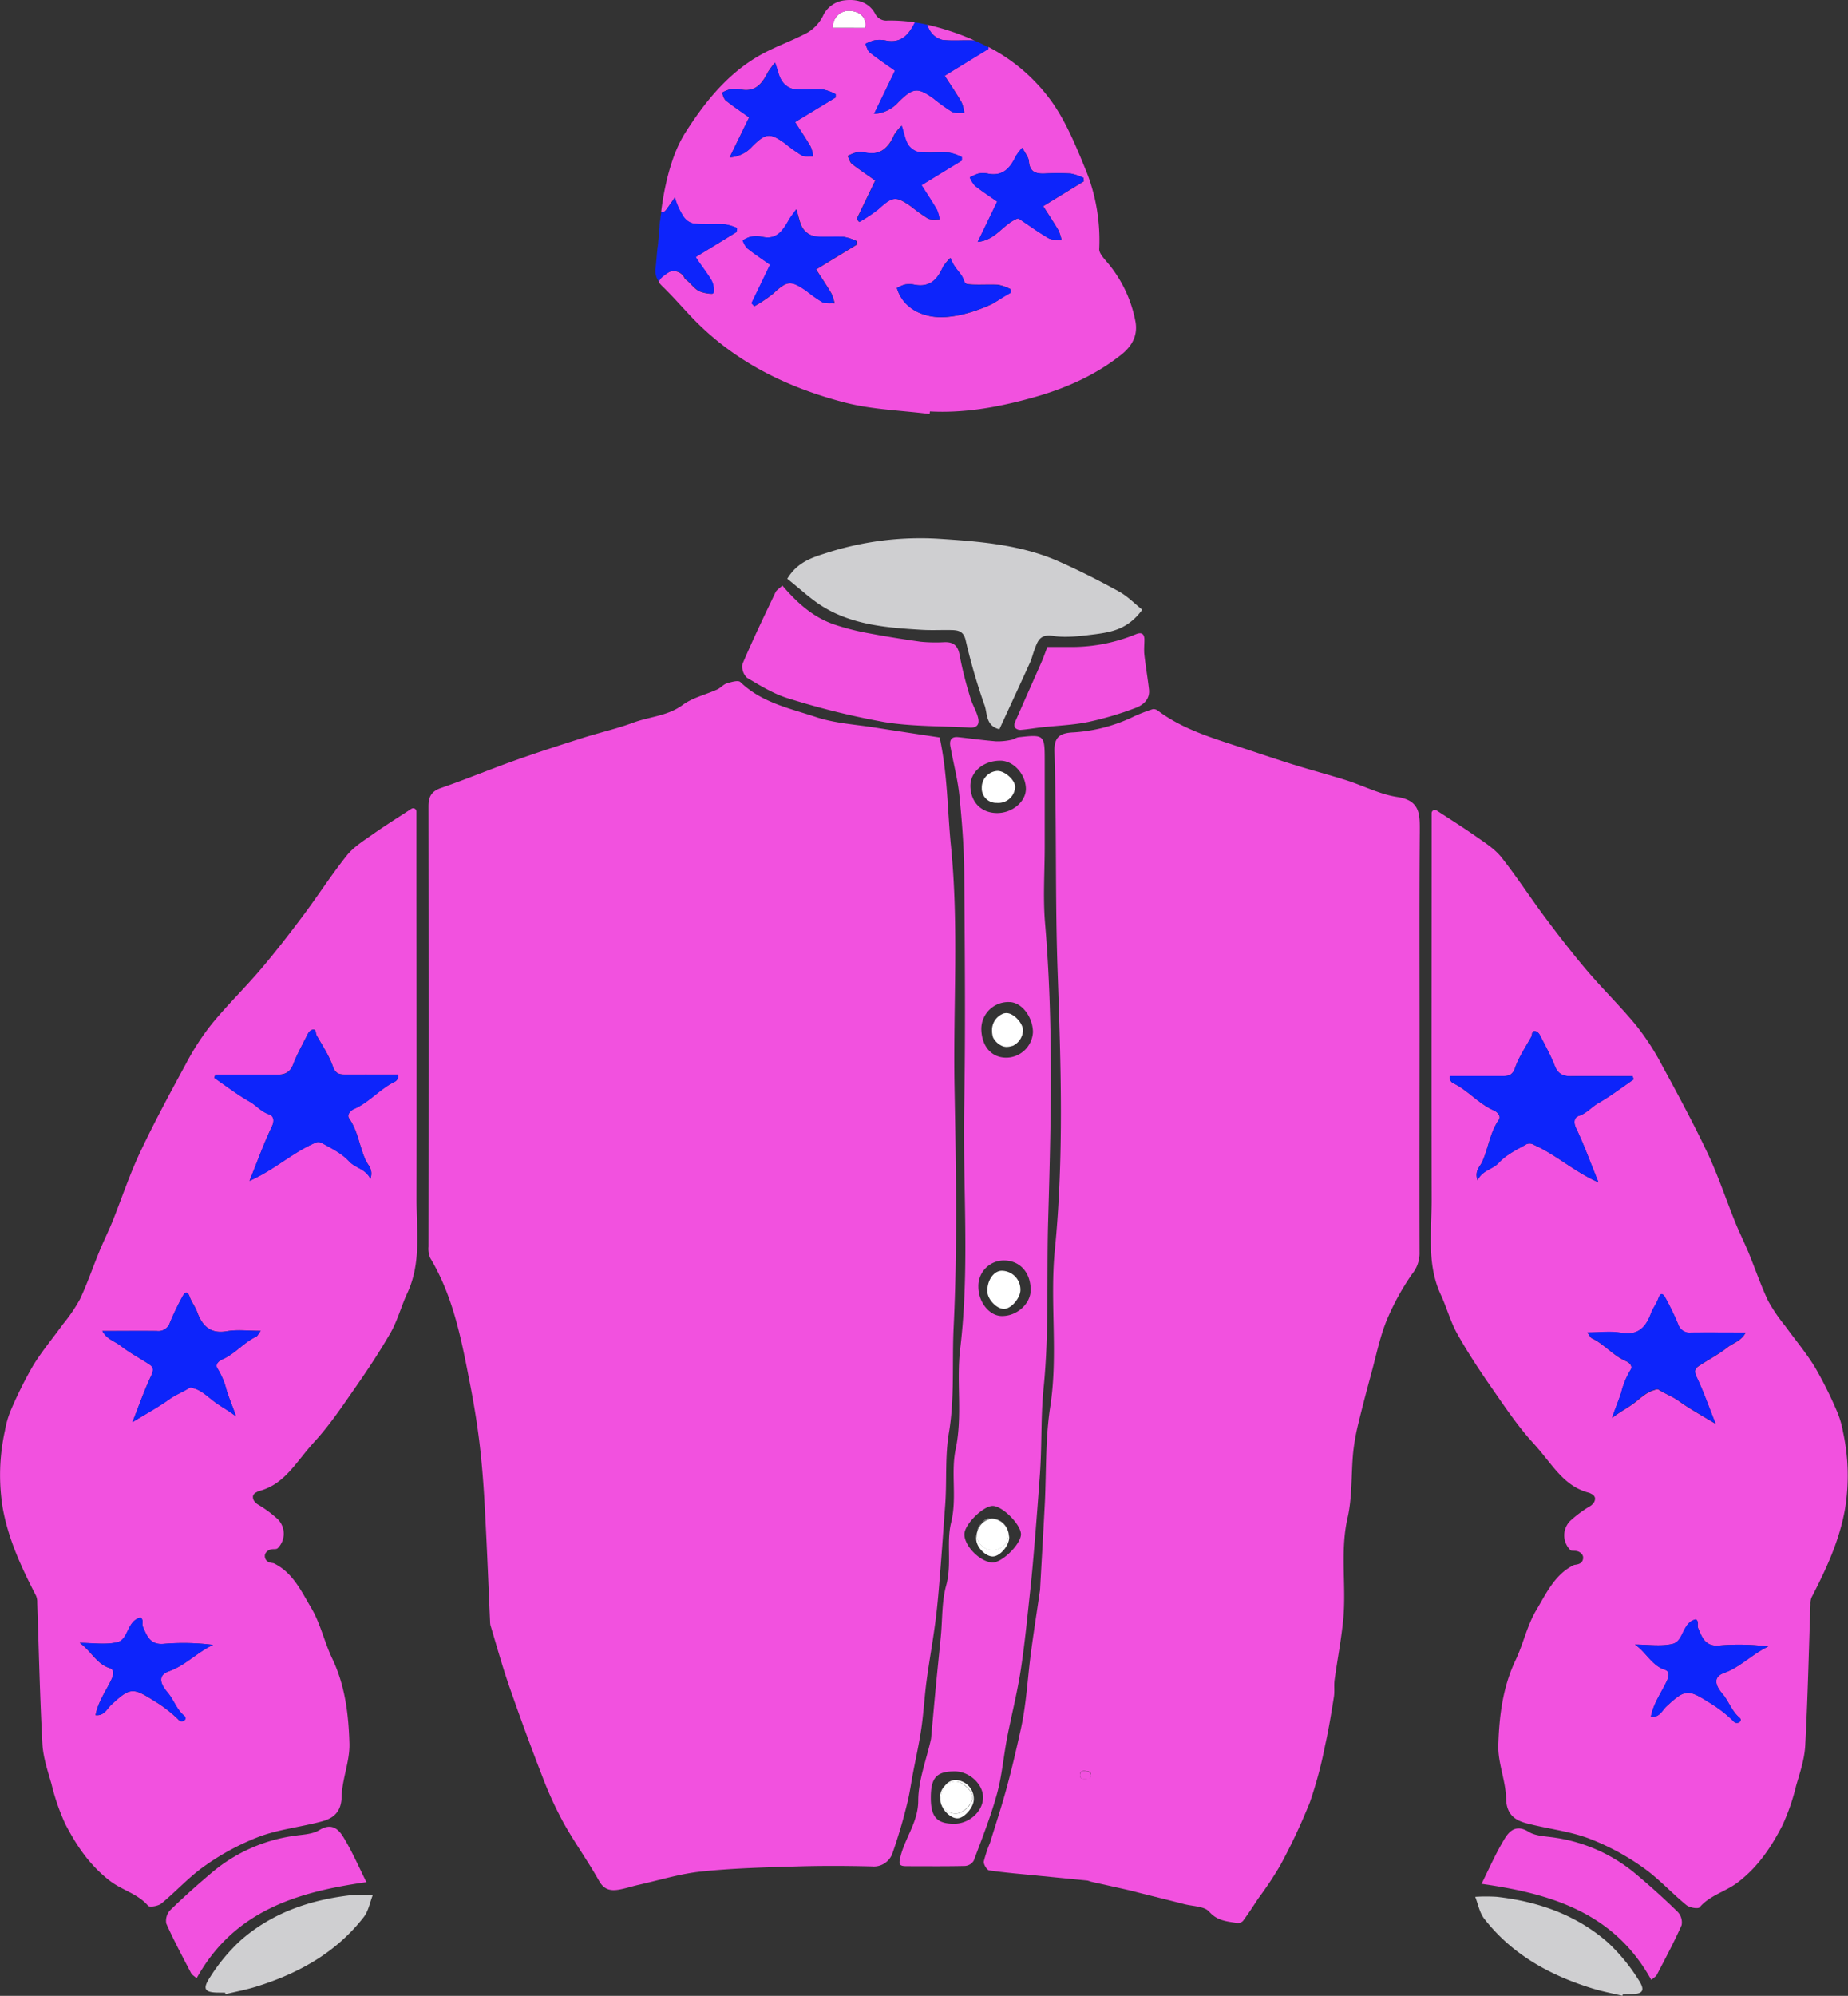 <svg id="Calque_1" data-name="Calque 1" xmlns="http://www.w3.org/2000/svg" viewBox="0 0 474.58 512.32"><rect x="0" y="0" width="474.58" height="512.32" fill="#333333" stroke="none"/><defs><style>.cls-1{fill:none;}.cls-2{fill:#f251df;}.cls-3{fill:#cfcfd1;}.cls-4{fill:#fff;}.cls-5{fill:#0d24fb;}</style></defs><path class="cls-1" d="M257.61,552.77c-4.69,0-6.15,1.61-6.15,6.77,0,5,1.53,6.66,6,6.67,3.88,0,7.36-3.08,7.46-6.63S261.41,552.77,257.61,552.77Zm.71,12c-1.77.12-4-2.08-4.35-4.09a4.52,4.52,0,0,1-.15-.93,4,4,0,0,1,1.3-3.36,3.31,3.31,0,0,1,2.51-1.4,4.82,4.82,0,0,1,4.78,4.83C262.47,561.87,260.17,564.66,258.32,564.78Z" transform="translate(-12.38 -98.07)"/><path class="cls-1" d="M274.57,492c.15-2.39-4.55-7.24-7.15-7.39-2.4-.14-7.24,4.57-7.37,7.16-.14,3,3.89,7.14,7.12,7.36C269.55,499.31,274.4,494.63,274.57,492Zm-7.11,5.56c-1.86.13-4.29-2.31-4.38-4.38-.14-2.85,1.6-5.39,3.69-5.4.12,0,.23,0,.34,0l.13,0a4.54,4.54,0,0,1,3.85,2.81,2.34,2.34,0,0,1,.09.24,1.6,1.6,0,0,1,.1.31,5.18,5.18,0,0,1,.27,1.45C271.61,494.68,269.31,497.46,267.46,497.58Z" transform="translate(-12.38 -98.07)"/><path class="cls-1" d="M270.4,421.63a6.55,6.55,0,0,0-6.76,6.71c0,4,2.83,7.51,6.05,7.54,3.86,0,7.37-3.15,7.38-6.67C277.08,424.8,274.37,421.72,270.4,421.63Zm-.07,12.42c-1.85.12-4.28-2.31-4.38-4.39-.13-2.85,1.6-5.38,3.69-5.39a4.82,4.82,0,0,1,4.79,4.83C274.49,431.14,272.19,433.93,270.33,434.05Z" transform="translate(-12.38 -98.07)"/><path class="cls-1" d="M268.48,306.77c3.93,0,7.42-2.95,7.37-6.22-.06-3.74-3.18-7.19-6.54-7.22-4.49,0-7.94,3-7.71,6.85C261.84,304.21,264.51,306.77,268.48,306.77Zm.09-10.77c2,0,4.6,2.48,4.5,4.2a4.32,4.32,0,0,1-4.74,4,3.69,3.69,0,0,1-3.82-3.79A4.25,4.25,0,0,1,268.57,296Z" transform="translate(-12.38 -98.07)"/><path class="cls-2" d="M246.82,553.32c.74-3.87,1.6-7.71,2.17-11.6.59-4,.8-8.13,1.34-12.17.69-5.19,1.65-10.34,2.31-15.53.55-4.25.88-8.52,1.22-12.79.46-5.57.83-11.16,1.25-16.74.48-6.28-.1-12.53,1-18.91,1.45-8.77.74-17.84,1.17-26.77,1-20.55.6-41.19.23-61.79s1.15-41.2-.92-61.83c-.92-9.11-.83-18.33-2.9-27.82-5.62-.85-11.09-1.66-16.54-2.53-5.07-.81-10.33-1.09-15.15-2.69-6.76-2.24-14-3.7-19.49-9-.56-.54-2.36,0-3.49.34-.91.29-1.6,1.18-2.49,1.58-3,1.34-6.34,2.1-8.9,4-3.87,2.82-8.48,2.95-12.67,4.51s-8.68,2.56-13,3.93c-5.88,1.87-11.77,3.77-17.58,5.84-6.3,2.25-12.47,4.82-18.78,7-2.45.86-3.19,2.25-3.18,4.72q.08,56.47,0,113a6,6,0,0,0,.45,2.93c6.18,10.3,8.18,21.91,10.43,33.42,1,5.23,1.84,10.52,2.42,15.82.63,5.66,1,11.36,1.28,17.05.48,9,.83,18.06,1.24,27.09a4,4,0,0,0,.1.91c1.56,5.16,3,10.38,4.76,15.47q4.11,11.85,8.65,23.56a94.48,94.48,0,0,0,5.45,11.83c2.8,5,6.19,9.68,9,14.69,1.26,2.28,2.89,2.64,5,2.31,1.74-.28,3.43-.87,5.16-1.25,5.37-1.2,10.7-2.86,16.14-3.42,8.17-.86,16.42-1.06,24.64-1.31,6.39-.19,12.79-.16,19.18,0a5.07,5.07,0,0,0,5.23-3.32,134.54,134.54,0,0,0,3.84-13C246,558.4,246.34,555.84,246.82,553.32Z" transform="translate(-12.38 -98.07)"/><path class="cls-2" d="M371.22,302.65c-4.58-.69-8.91-3-13.4-4.39s-8.88-2.56-13.29-3.93c-4.69-1.46-9.33-3.05-14-4.58-7.22-2.38-14.52-4.58-20.74-9.22a1.84,1.84,0,0,0-1.36-.43,44,44,0,0,0-4.67,1.79,41.41,41.41,0,0,1-15.64,4.17c-3.74.14-5.07,1.35-4.95,5,.59,18.77.15,37.54.81,56.33.84,23.79,1.65,47.69-.71,71.54-1.32,13.32.9,26.78-1.18,40.2-1.25,8.08-1,16.41-1.38,24.63-.39,7.41-.82,14.81-1.23,22.22,0,.3-.07.6-.11.9-.77,5.28-1.6,10.55-2.29,15.84-.52,4-.82,7.92-1.32,11.86-.32,2.55-.72,5.1-1.28,7.6-1.09,4.89-2.21,9.77-3.52,14.6s-2.87,9.59-4.35,14.36a33.06,33.06,0,0,0-1.58,4.75c-.11.72.79,2.22,1.38,2.3,4.14.61,8.31.93,12.47,1.35l12.77,1.26a6.64,6.64,0,0,1,.86.28c3.16.71,6.32,1.4,9.48,2.12,1.14.26,2.27.57,3.41.86,3.72.93,7.45,1.85,11.16,2.8,2.18.56,5.11.51,6.35,1.92,2.05,2.33,4.45,2.47,7,2.89a2,2,0,0,0,1.64-.46c1.41-1.9,2.7-3.9,4-5.87A92.63,92.63,0,0,0,341.1,577a153.06,153.06,0,0,0,7.67-16.3,108.59,108.59,0,0,0,3.89-14.52c.93-4.12,1.6-8.31,2.27-12.49.23-1.38,0-2.85.16-4.24.72-5.29,1.76-10.54,2.26-15.84.8-8.6-.87-17.25,1.1-25.91,1.23-5.39.9-11.13,1.43-16.7a56.13,56.13,0,0,1,1.35-7.59c1.08-4.48,2.27-8.94,3.47-13.39s2.09-8.84,3.78-13A65,65,0,0,1,375,425.12a8.41,8.41,0,0,0,1.93-5.12c-.06-18.67,0-37.34,0-56,0-17.45-.08-34.91.06-52.36C377,307.2,377.2,303.55,371.22,302.65Zm-80.12,252c-.68,0-1.41.08-1.36-1,0-.73.39-1.06,1.26-1,.56.13,1.53,0,1.57,1S291.74,554.62,291.1,554.66Z" transform="translate(-12.38 -98.07)"/><path class="cls-2" d="M291,552.7c-.87-.06-1.23.27-1.26,1-.05,1,.68,1,1.36,1s1.51.06,1.47-.92S291.56,552.83,291,552.7Z" transform="translate(-12.38 -98.07)"/><path class="cls-2" d="M271,544.21c1.12-5.8,2.6-11.53,3.5-17.36,1.08-7,1.74-14,2.5-21,.48-4.46.85-8.93,1.22-13.39.44-5.38.84-10.76,1.23-16.14.52-7.29.19-14.58.93-21.94,1.44-14.21.76-28.59,1.17-42.9.74-25.44,1.37-50.95-.79-76.41-.56-6.55-.09-13.18-.09-19.78V293.38c0-6.72-.09-6.81-6.7-6.07-.66.08-1.27.58-1.93.68a16.18,16.18,0,0,1-3.84.37c-3.25-.26-6.49-.72-9.74-1.07-1.88-.2-2.32.92-2,2.46.75,4.17,1.86,8.29,2.29,12.48.66,6.57,1.19,13.19,1.25,19.78.15,20,.35,40,0,60-.39,20.8,1.46,41.63-1.05,62.42-1,8.46.66,17-1.14,25.59-1.3,6.12.39,12.53-1.18,18.89-1.27,5.15.24,10.71-1.26,16.12-1.15,4.16-.95,8.69-1.37,13-.39,4.06-.82,8.12-1.21,12.18-.43,4.46-.83,8.92-1.24,13.39a8.85,8.85,0,0,1-.09.9c-1.17,5.28-3.26,10.55-3.27,15.83s-3.25,9.33-4.5,14.08c-.6,2.31-.43,2.7,1.64,2.7,5,0,9.94.06,14.91-.06a2.88,2.88,0,0,0,2.2-1.35c2.14-5.7,4.39-11.39,6-17.25C269.69,553.83,270.09,549,271,544.21Zm-1.32-108.33c-3.22,0-6.06-3.57-6.05-7.54a6.55,6.55,0,0,1,6.76-6.71c4,.09,6.68,3.17,6.67,7.58C277.06,432.73,273.55,435.91,269.69,435.88Zm1.12-66.32c-3.69,0-6.18-2.72-6.4-7a6.92,6.92,0,0,1,7.17-7.27c3.12,0,6,3.69,6.08,7.66A6.91,6.91,0,0,1,270.81,369.56Zm-1.5-76.23c3.36,0,6.48,3.48,6.54,7.22,0,3.27-3.44,6.22-7.37,6.22s-6.64-2.56-6.88-6.59C261.37,296.36,264.82,293.3,269.31,293.33ZM257.42,566.21c-4.43,0-6-1.72-6-6.67,0-5.16,1.46-6.77,6.15-6.77,3.8,0,7.36,3.35,7.27,6.81S261.3,566.22,257.42,566.21Zm2.63-74.42c.13-2.59,5-7.3,7.37-7.16,2.6.15,7.3,5,7.15,7.39-.17,2.61-5,7.29-7.4,7.13C263.94,498.93,259.91,494.76,260.05,491.79Z" transform="translate(-12.38 -98.07)"/><path class="cls-3" d="M284.33,242.21c-9.92-4.4-20.61-5.17-31.23-5.86a78.53,78.53,0,0,0-28.87,3.8c-3.36,1.07-7.12,2.26-9.67,6.49,3.25,2.55,6.14,5.36,9.51,7.36,7.67,4.55,16.38,5.22,25,5.73,2.63.16,5.28,0,7.91.07,1.66.07,2.88.42,3.39,2.6a153.23,153.23,0,0,0,4.86,16.73c.74,2,.22,5.25,3.8,6.13,2.66-5.77,5.27-11.41,7.84-17.07.49-1.08.76-2.26,1.18-3.38.82-2.2,1.39-4.05,4.79-3.51s7.27,0,10.87-.44c4.14-.56,8.37-1.3,12-6.28-2-1.63-3.83-3.5-6-4.68C294.7,247.14,289.57,244.53,284.33,242.21Z" transform="translate(-12.38 -98.07)"/><path class="cls-2" d="M258.85,266.41c-.42-2.53-1.46-3.56-3.92-3.5a39.73,39.73,0,0,1-6.08-.11q-7.18-1-14.3-2.35a61.83,61.83,0,0,1-7.67-2c-5.51-1.8-9.69-5.52-13.58-10.07-.81.77-1.5,1.16-1.77,1.74-2.9,6.08-5.82,12.15-8.46,18.34a3.9,3.9,0,0,0,1.16,3.6c3.4,2,6.9,4.19,10.65,5.3a201.59,201.59,0,0,0,24.6,6.06c7.18,1.17,14.58,1,21.88,1.41,2.3.14,2.62-1.17,2.1-2.89s-1.38-3.05-1.84-4.64A98.37,98.37,0,0,1,258.85,266.41Z" transform="translate(-12.38 -98.07)"/><path class="cls-2" d="M304.13,260.85a43.44,43.44,0,0,1-16.46,3.29h-6.32c-.64,1.66-1.05,2.87-1.56,4-2.22,5.07-4.49,10.12-6.7,15.2a1.84,1.84,0,0,0-.08,1.48,1.89,1.89,0,0,0,1.46.61c1.77-.14,3.52-.45,5.29-.65,4.05-.45,8.16-.58,12.13-1.4A83.1,83.1,0,0,0,304,279.79c1.95-.73,3.74-2.2,3.45-4.77-.34-2.94-.85-5.87-1.18-8.82-.15-1.3,0-2.63,0-3.95S305.67,260.23,304.13,260.85Z" transform="translate(-12.38 -98.07)"/><path class="cls-4" d="M255.12,556.4a4,4,0,0,0-1.3,3.36,4.52,4.52,0,0,0,.15.93c0-.1,0-.2,0-.3A6.15,6.15,0,0,1,255.12,556.4Z" transform="translate(-12.38 -98.07)"/><path class="cls-4" d="M268.33,304.16a4.32,4.32,0,0,0,4.74-4c.1-1.72-2.53-4.18-4.5-4.2a4.25,4.25,0,0,0-4.06,4.37A3.69,3.69,0,0,0,268.33,304.16Z" transform="translate(-12.38 -98.07)"/><path class="cls-4" d="M271.09,490.63a4.54,4.54,0,0,0-3.85-2.81l-.13,0A4.66,4.66,0,0,1,271.09,490.63Z" transform="translate(-12.38 -98.07)"/><path class="cls-4" d="M271.18,490.87a2.81,2.81,0,0,1,.1.31A1.6,1.6,0,0,0,271.18,490.87Z" transform="translate(-12.38 -98.07)"/><path class="cls-4" d="M269.64,424.27c-2.09,0-3.82,2.54-3.69,5.39.1,2.08,2.53,4.51,4.38,4.39s4.16-2.91,4.1-4.95A4.82,4.82,0,0,0,269.64,424.27Z" transform="translate(-12.38 -98.07)"/><path class="cls-4" d="M257.63,555a3.31,3.31,0,0,0-2.51,1.4,4.12,4.12,0,0,1,2.65-1c1.79-.06,4.25,2.18,4.34,4s-2.33,4.15-4.1,4.19a3.84,3.84,0,0,1-4-2.87c.3,2,2.58,4.21,4.35,4.09s4.15-2.91,4.09-4.95A4.82,4.82,0,0,0,257.63,555Z" transform="translate(-12.38 -98.07)"/><path class="cls-4" d="M258,563.56c1.77,0,4.19-2.51,4.1-4.19s-2.55-4-4.34-4a4.12,4.12,0,0,0-2.65,1,6.15,6.15,0,0,0-1.18,4c0,.1,0,.2,0,.3A3.84,3.84,0,0,0,258,563.56Z" transform="translate(-12.38 -98.07)"/><path class="cls-4" d="M271.38,491.82a4.07,4.07,0,1,1-4.27-4c-.11,0-.22,0-.34,0-2.09,0-3.83,2.55-3.69,5.4.09,2.07,2.52,4.51,4.38,4.38s4.15-2.9,4.09-4.95a5.18,5.18,0,0,0-.27-1.45A3.41,3.41,0,0,1,271.38,491.82Z" transform="translate(-12.38 -98.07)"/><path class="cls-4" d="M271.09,490.63a1.17,1.17,0,0,1,.09.24A2.34,2.34,0,0,0,271.09,490.63Z" transform="translate(-12.38 -98.07)"/><path class="cls-4" d="M263.24,492a4.07,4.07,0,1,0,8.14-.14,3.41,3.41,0,0,0-.1-.64,2.81,2.81,0,0,0-.1-.31,1.17,1.17,0,0,0-.09-.24,4.66,4.66,0,0,0-4-2.79A4.53,4.53,0,0,0,263.24,492Z" transform="translate(-12.38 -98.07)"/><path class="cls-4" d="M272.71,366.35a4.14,4.14,0,0,0,2.12-2.53A5,5,0,0,1,272.71,366.35Z" transform="translate(-12.38 -98.07)"/><path class="cls-4" d="M275,363.34a3.62,3.62,0,0,1-.13.47A3.22,3.22,0,0,0,275,363.34Z" transform="translate(-12.38 -98.07)"/><path class="cls-4" d="M270.14,358.21a3.84,3.84,0,0,1,.75-.09A2.75,2.75,0,0,0,270.14,358.21Z" transform="translate(-12.38 -98.07)"/><path class="cls-4" d="M272.41,366.5l-.1,0Z" transform="translate(-12.38 -98.07)"/><path class="cls-4" d="M270.89,358.12a3.84,3.84,0,0,0-.75.09,4.56,4.56,0,0,0-3,4.55,5.72,5.72,0,0,0,.27,1.62,4.76,4.76,0,0,0,2.65,2.31,6.37,6.37,0,0,0,.63.1,4.38,4.38,0,0,0,1.64-.25l.1,0,.3-.15a5,5,0,0,0,2.12-2.53h0a3.62,3.62,0,0,0,.13-.47,4.64,4.64,0,0,0,.11-.76C275.16,360.76,272.72,358.14,270.89,358.12Z" transform="translate(-12.38 -98.07)"/><path class="cls-4" d="M274.83,363.81h0Z" transform="translate(-12.38 -98.07)"/><path class="cls-2" d="M485.69,465.68a23.87,23.87,0,0,0-1.57-5.35A102.43,102.43,0,0,0,478.46,449c-2.27-3.71-5.1-7.07-7.66-10.61a43,43,0,0,1-4.33-6.36c-1.89-4-3.32-8.21-5-12.31-1.09-2.64-2.38-5.21-3.45-7.85-2.36-5.84-4.35-11.85-7-17.54-3.64-7.7-7.69-15.23-11.77-22.72a65.33,65.33,0,0,0-6.59-10.2c-4-4.89-8.56-9.32-12.66-14.13-3.73-4.38-7.27-8.95-10.73-13.57-3.85-5.15-7.35-10.58-11.34-15.61-1.69-2.13-4.18-3.69-6.45-5.29-3.17-2.21-6.44-4.28-10.15-6.7a.84.84,0,0,0-1.3.71v2.8c0,32.16-.07,64.33,0,96.49,0,8.16-1.28,16.48,2.37,24.33,1.54,3.31,2.47,6.92,4.25,10.07,2.71,4.83,5.78,9.46,8.94,14,3.34,4.8,6.61,9.72,10.55,14,4.77,5.2,7.48,10.69,13.76,12.59l.71.2.75.39a1.5,1.5,0,0,1,.63.87,1.87,1.87,0,0,1-.6,1.57,2.65,2.65,0,0,1-.76.61,31.42,31.42,0,0,0-5,3.72,5.28,5.28,0,0,0,0,7.46c.54.48,1.5-.07,2.52.66a1.73,1.73,0,0,1,.76,1,1.77,1.77,0,0,1-.28,1.36c-.58.8-1.82.75-2.05.86-4.91,2.37-7.13,7.32-9.7,11.63-2.34,3.93-3.31,8.65-5.3,12.82-3.3,6.94-4.2,14.38-4.42,21.81-.13,4.54,1.91,9.12,2,13.69.09,3.92,2.1,5.5,5.13,6.31,5.31,1.42,10.9,2,16,3.88a62.27,62.27,0,0,1,13.78,7.34c4.1,2.82,7.5,6.63,11.37,9.8.81.67,3,1.05,3.42.58,2.62-3.09,6.64-4,9.76-6.37,5.26-4,8.6-9.06,11.47-14.6a54.47,54.47,0,0,0,3.55-10.25c1-3.4,2.16-6.86,2.34-10.34.65-12.06.91-24.14,1.33-36.21a4.28,4.28,0,0,1,.29-1.77c3.72-7.21,7.1-14.39,8.58-22.62A52.63,52.63,0,0,0,485.69,465.68Zm-79.41-73.74A2,2,0,0,0,404,392c-2.4,1.32-4.89,2.56-6.75,4.57-1.59,1.73-4.14,1.84-5.43,4.45-.82-2.39.63-3.47,1.17-4.67,1.62-3.53,2-7.52,4.27-10.8.72-1-.44-2.09-1.23-2.43-3.92-1.7-6.65-5.14-10.45-7a1.53,1.53,0,0,1-.8-1.84c4.31,0,8.68,0,13.06,0,1.64,0,2.87.07,3.61-2.09,1-2.82,2.72-5.38,4.19-8,.27-.49,0-1.42.79-1.43s1.22.63,1.53,1.26c1.27,2.53,2.67,5,3.69,7.65.79,2,2.05,2.67,4.09,2.65,5.3-.08,10.59,0,15.89,0l.29.82c-3,2.07-6,4.34-9.16,6.14-1.7,1-2.91,2.56-4.89,3.21-1.18.39-1.52,1.56-.73,3.21,2.1,4.39,3.75,9,5.73,13.88C416.63,398.83,412,394.47,406.28,391.94Zm20.08,70.15c.74-2.27,1.68-4.42,2.39-6.64a20.34,20.34,0,0,1,2.36-5.69c.7-1-.36-1.94-1.1-2.25-3.34-1.41-5.61-4.38-8.85-5.91-.33-.15-.51-.63-1.14-1.47,3.18,0,6-.38,8.67.08,4.36.76,6.36-1.45,7.67-5,.49-1.33,1.42-2.47,1.87-3.75.73-2.09,1.48-.85,1.9-.1a68.78,68.78,0,0,1,3.23,6.7,3.08,3.08,0,0,0,3.31,2.11c4.5-.07,9,0,14,0-1.17,2.19-3.26,2.67-4.71,3.81-2.31,1.83-5,3.19-7.43,4.83-1,.7-1.06,1.45-.43,2.77,1.75,3.66,3.09,7.52,4.87,12-3.62-2.2-6.7-3.86-9.51-5.9-1.58-1.14-3.37-1.77-5-2.8-.55-.36-.8-.09-1.29.05-2,.56-3.48,2.05-5,3.22C430.37,459.52,428.27,460.55,426.36,462.09Zm28.75,65.43c-3.46,1.23-1.52,4-.4,5.32,1.54,1.83,2.28,4.14,4,5.79.37.36,1.1.79.43,1.43a1.12,1.12,0,0,1-1.61-.19,32.71,32.71,0,0,0-5.82-4.54c-5.81-3.68-6.44-3.8-11.37.76-1.12,1-1.8,2.91-4,2.67.66-3.52,2.75-6.26,4.13-9.26.7-1.53.52-2.49-.54-2.82-3.32-1.06-4.79-4.46-7.66-6.47,3.23,0,6.58.56,9.63-.16s2.47-5.56,6-6.31c.87.56.26,1.55.57,2.25,1.06,2.46,1.84,4.88,5.61,4.45a60.28,60.28,0,0,1,12.43.28C462.39,522.62,459.34,526,455.11,527.52Z" transform="translate(-12.38 -98.07)"/><path class="cls-2" d="M432.34,579a41.7,41.7,0,0,0-20.54-9.2c-2.33-.38-5-.37-6.87-1.53-3.22-2-5-.16-6.24,1.94-2.23,3.67-3.95,7.65-5.84,11.43,17.6,2.5,34,7.26,43.59,24.66.69-.61,1.19-.86,1.41-1.27,2.19-4.23,4.45-8.42,6.38-12.77a3.91,3.91,0,0,0-1-3.42C439.75,585.42,436.09,582.15,432.34,579Z" transform="translate(-12.38 -98.07)"/><path class="cls-3" d="M425.13,596.55c-8.06-7-17.82-10.38-28.34-11.58a44.85,44.85,0,0,0-5.56,0c.74,1.88,1.11,4.06,2.3,5.6,7.12,9.17,16.81,14.52,27.7,17.89,2.56.8,5.21,1.29,7.82,1.92,0-.13.07-.27.11-.4h1.52c3.73,0,4.4-.86,2.3-4A46.86,46.86,0,0,0,425.13,596.55Z" transform="translate(-12.38 -98.07)"/><path class="cls-5" d="M417.16,387.7c-.79-1.65-.45-2.82.73-3.21,2-.65,3.19-2.24,4.89-3.21,3.2-1.8,6.12-4.07,9.16-6.14l-.29-.82c-5.3,0-10.59-.05-15.89,0-2,0-3.3-.61-4.09-2.65-1-2.63-2.42-5.12-3.69-7.65-.31-.63-.81-1.28-1.53-1.26s-.52.94-.79,1.43c-1.47,2.64-3.23,5.2-4.19,8-.74,2.16-2,2.11-3.61,2.09-4.38,0-8.75,0-13.06,0a1.53,1.53,0,0,0,.8,1.84c3.8,1.84,6.53,5.28,10.45,7,.79.34,1.95,1.4,1.23,2.43-2.27,3.28-2.65,7.27-4.27,10.8-.54,1.2-2,2.28-1.17,4.67,1.29-2.61,3.84-2.72,5.43-4.45,1.86-2,4.35-3.25,6.75-4.57a2,2,0,0,1,2.26-.08c5.72,2.53,10.35,6.89,16.61,9.64C420.91,396.7,419.26,392.09,417.16,387.7Z" transform="translate(-12.38 -98.07)"/><path class="cls-5" d="M454.07,520.44c-3.77.43-4.55-2-5.61-4.45-.31-.7.3-1.69-.57-2.25-3.57.75-3.1,5.62-6,6.31s-6.4.16-9.63.16c2.87,2,4.34,5.41,7.66,6.47,1.06.33,1.24,1.29.54,2.82-1.38,3-3.47,5.74-4.13,9.26,2.25.24,2.93-1.62,4-2.67,4.93-4.56,5.56-4.44,11.37-.76a32.71,32.71,0,0,1,5.82,4.54,1.12,1.12,0,0,0,1.61.19c.67-.64-.06-1.07-.43-1.43-1.72-1.65-2.46-4-4-5.79-1.12-1.32-3.06-4.09.4-5.32,4.23-1.51,7.28-4.9,11.39-6.8A60.28,60.28,0,0,0,454.07,520.44Z" transform="translate(-12.38 -98.07)"/><path class="cls-5" d="M438.46,454.82c1.59,1,3.38,1.66,5,2.8,2.81,2,5.89,3.7,9.51,5.9-1.78-4.46-3.12-8.32-4.87-12-.63-1.32-.61-2.07.43-2.77,2.45-1.64,5.12-3,7.43-4.83,1.45-1.14,3.54-1.62,4.71-3.81-5,0-9.46-.05-14,0a3.08,3.08,0,0,1-3.31-2.11,68.78,68.78,0,0,0-3.23-6.7c-.42-.75-1.17-2-1.9.1-.45,1.28-1.38,2.42-1.87,3.75-1.31,3.57-3.31,5.78-7.67,5-2.67-.46-5.49-.08-8.67-.08.63.84.81,1.32,1.14,1.47,3.24,1.53,5.51,4.5,8.85,5.91.74.31,1.8,1.27,1.1,2.25a20.34,20.34,0,0,0-2.36,5.69c-.71,2.22-1.65,4.37-2.39,6.64,1.91-1.54,4-2.57,5.84-4,1.49-1.17,3-2.66,5-3.22C437.66,454.73,437.91,454.46,438.46,454.82Z" transform="translate(-12.38 -98.07)"/><path class="cls-2" d="M119.33,309.18v-2.8a.84.84,0,0,0-1.3-.7c-3.71,2.41-7,4.48-10.14,6.7-2.28,1.6-4.76,3.16-6.45,5.29-4,5-7.49,10.46-11.35,15.61-3.46,4.61-7,9.18-10.73,13.57-4.1,4.81-8.66,9.24-12.65,14.13a64.92,64.92,0,0,0-6.6,10.2c-4.08,7.49-8.13,15-11.77,22.72-2.68,5.68-4.67,11.69-7,17.53-1.07,2.65-2.35,5.21-3.44,7.86-1.69,4.09-3.11,8.31-5,12.31A42.47,42.47,0,0,1,28.53,438c-2.55,3.54-5.39,6.91-7.66,10.62a105.9,105.9,0,0,0-5.66,11.33,24,24,0,0,0-1.56,5.35,52.64,52.64,0,0,0-.58,19.8c1.48,8.24,4.87,15.41,8.58,22.62a4.2,4.2,0,0,1,.29,1.78c.42,12.07.68,24.15,1.33,36.21.19,3.48,1.37,6.94,2.34,10.33a56,56,0,0,0,3.55,10.26c2.87,5.53,6.22,10.55,11.47,14.59,3.12,2.4,7.14,3.28,9.77,6.37.4.47,2.6.09,3.42-.57,3.86-3.18,7.27-7,11.36-9.81A63,63,0,0,1,79,569.5c5.13-1.88,10.71-2.46,16-3.88,3-.81,5-2.39,5.12-6.31.1-4.58,2.13-9.15,2-13.69-.21-7.43-1.11-14.88-4.42-21.81-2-4.18-3-8.89-5.29-12.82-2.57-4.32-4.8-9.27-9.71-11.63-.22-.11-1.46-.07-2-.87a1.74,1.74,0,0,1-.28-1.35,1.83,1.83,0,0,1,.76-1c1-.73,2-.17,2.52-.66a5.27,5.27,0,0,0,0-7.46,30.41,30.41,0,0,0-5-3.71,2.8,2.8,0,0,1-.76-.61,1.91,1.91,0,0,1-.6-1.58,1.51,1.51,0,0,1,.63-.86l.75-.4.71-.2c6.28-1.89,9-7.39,13.77-12.58,3.93-4.29,7.2-9.21,10.54-14,3.16-4.54,6.23-9.18,9-14,1.77-3.15,2.7-6.77,4.24-10.07,3.66-7.85,2.34-16.18,2.37-24.34C119.4,373.51,119.33,341.35,119.33,309.18ZM55.72,527.09c-3.47,1.24-1.52,4-.4,5.33,1.54,1.82,2.28,4.13,4,5.78.38.36,1.11.8.44,1.44a1.12,1.12,0,0,1-1.61-.2,33.12,33.12,0,0,0-5.82-4.53c-5.81-3.68-6.44-3.81-11.37.76-1.12,1-1.8,2.91-4.05,2.67.66-3.53,2.75-6.27,4.13-9.27.7-1.53.52-2.48-.54-2.82-3.32-1.06-4.79-4.45-7.66-6.46,3.22,0,6.58.55,9.63-.16s2.47-5.57,6-6.32c.87.57.26,1.55.56,2.26,1.07,2.45,1.85,4.88,5.62,4.45a60.28,60.28,0,0,1,12.43.28C63,522.2,60,525.58,55.72,527.09Zm22.45-85.91c-3.24,1.52-5.5,4.5-8.85,5.9-.74.31-1.79,1.27-1.1,2.26A19.71,19.71,0,0,1,70.58,455c.71,2.23,1.66,4.37,2.4,6.65-1.92-1.54-4-2.58-5.85-4-1.49-1.16-3-2.66-5-3.22-.49-.13-.74-.4-1.3,0-1.59,1-3.37,1.66-4.95,2.8-2.82,2-5.9,3.69-9.51,5.9,1.77-4.47,3.11-8.32,4.86-12,.63-1.32.61-2.08-.42-2.77-2.46-1.65-5.13-3-7.44-4.83-1.45-1.15-3.54-1.63-4.71-3.82,5,0,9.47,0,14,0A3.08,3.08,0,0,0,56,437.61a67.37,67.37,0,0,1,3.22-6.69c.42-.76,1.17-2,1.9.09.46,1.28,1.38,2.43,1.87,3.76,1.31,3.56,3.32,5.78,7.68,5,2.66-.47,5.48-.09,8.66-.09C78.68,440.54,78.51,441,78.17,441.18Zm35.57-65.45c-3.81,1.85-6.54,5.29-10.46,7-.78.34-1.94,1.4-1.23,2.44,2.27,3.28,2.65,7.27,4.27,10.8.55,1.19,2,2.27,1.18,4.67-1.3-2.61-3.85-2.72-5.44-4.45-1.86-2-4.35-3.26-6.75-4.58a2,2,0,0,0-2.26-.08c-5.72,2.54-10.35,6.9-16.6,9.65,2-4.88,3.62-9.49,5.72-13.88.79-1.65.45-2.82-.72-3.21-2-.65-3.19-2.25-4.9-3.21-3.19-1.8-6.12-4.07-9.16-6.15.1-.27.2-.54.29-.81,5.3,0,10.6,0,15.89,0,2,0,3.31-.6,4.1-2.65,1-2.63,2.41-5.11,3.68-7.65.31-.62.81-1.27,1.53-1.26s.52.95.79,1.43c1.47,2.65,3.23,5.2,4.19,8,.74,2.16,2,2.1,3.62,2.09,4.37,0,8.75,0,13.06,0A1.53,1.53,0,0,1,113.74,375.73Z" transform="translate(-12.38 -98.07)"/><path class="cls-2" d="M106.48,581.21c-1.89-3.78-3.61-7.77-5.84-11.44-1.27-2.09-3-3.92-6.24-1.94-1.89,1.17-4.54,1.15-6.87,1.54A41.65,41.65,0,0,0,67,578.57c-3.75,3.15-7.41,6.42-10.92,9.83a4,4,0,0,0-1,3.43c1.93,4.34,4.2,8.54,6.39,12.76.21.41.71.67,1.41,1.28C72.52,588.47,88.88,583.71,106.48,581.21Z" transform="translate(-12.38 -98.07)"/><path class="cls-3" d="M102.55,584.55C92,585.74,82.26,589.08,74.2,596.13a46.64,46.64,0,0,0-7.85,9.43c-2.09,3.14-1.42,4,2.31,4,.5,0,1,0,1.52,0l.1.4c2.61-.63,5.26-1.12,7.82-1.91,10.89-3.38,20.58-8.72,27.7-17.89,1.2-1.54,1.56-3.72,2.3-5.61A46.71,46.71,0,0,0,102.55,584.55Z" transform="translate(-12.38 -98.07)"/><path class="cls-5" d="M101.48,373.91c-1.65,0-2.88.07-3.62-2.09-1-2.83-2.72-5.38-4.19-8-.27-.48,0-1.41-.79-1.43s-1.22.64-1.53,1.26c-1.27,2.54-2.67,5-3.68,7.65-.79,2.05-2.06,2.68-4.1,2.65-5.29-.07-10.59,0-15.89,0-.09.27-.19.54-.29.81,3,2.08,6,4.35,9.16,6.15,1.71,1,2.92,2.56,4.9,3.21,1.17.39,1.51,1.56.72,3.21-2.1,4.39-3.75,9-5.72,13.88,6.25-2.75,10.88-7.11,16.6-9.65a2,2,0,0,1,2.26.08c2.4,1.32,4.89,2.56,6.75,4.58,1.59,1.73,4.14,1.84,5.44,4.45.81-2.4-.63-3.48-1.18-4.67-1.62-3.53-2-7.52-4.27-10.8-.71-1,.45-2.1,1.23-2.44,3.92-1.69,6.65-5.13,10.46-7a1.53,1.53,0,0,0,.8-1.83C110.23,373.9,105.85,373.87,101.48,373.91Z" transform="translate(-12.38 -98.07)"/><path class="cls-5" d="M54.68,520c-3.77.43-4.55-2-5.62-4.45-.3-.71.31-1.69-.56-2.26-3.57.75-3.1,5.63-6,6.32s-6.41.16-9.63.16c2.87,2,4.34,5.4,7.66,6.46,1.06.34,1.24,1.29.54,2.82-1.38,3-3.47,5.74-4.13,9.27,2.25.24,2.93-1.63,4.05-2.67,4.93-4.57,5.56-4.44,11.37-.76a33.12,33.12,0,0,1,5.82,4.53,1.12,1.12,0,0,0,1.61.2c.67-.64-.06-1.08-.44-1.44-1.71-1.65-2.45-4-4-5.78-1.12-1.33-3.07-4.09.4-5.33C60,525.58,63,522.2,67.11,520.3A60.28,60.28,0,0,0,54.68,520Z" transform="translate(-12.38 -98.07)"/><path class="cls-5" d="M70.65,439.79c-4.36.76-6.37-1.46-7.68-5-.49-1.33-1.41-2.48-1.87-3.76-.73-2.08-1.48-.85-1.9-.09A67.37,67.37,0,0,0,56,437.61a3.08,3.08,0,0,1-3.32,2.11c-4.49-.06-9,0-14,0,1.17,2.19,3.26,2.67,4.71,3.82,2.31,1.82,5,3.18,7.44,4.83,1,.69,1,1.45.42,2.77-1.75,3.66-3.09,7.51-4.86,12,3.61-2.21,6.69-3.86,9.51-5.9,1.58-1.14,3.36-1.77,4.95-2.8.56-.36.81-.09,1.3,0,2,.56,3.47,2.06,5,3.22,1.83,1.43,3.93,2.47,5.85,4-.74-2.28-1.69-4.42-2.4-6.65a19.71,19.71,0,0,0-2.36-5.68c-.69-1,.36-1.95,1.1-2.26,3.35-1.4,5.61-4.38,8.85-5.9.34-.16.51-.64,1.14-1.48C76.13,439.7,73.31,439.32,70.65,439.79Z" transform="translate(-12.38 -98.07)"/><path class="cls-1" d="M232.59,101.29a5.41,5.41,0,0,0-1.78-.43,4.71,4.71,0,0,0-.92,0,4.71,4.71,0,0,1,.92,0A5.41,5.41,0,0,1,232.59,101.29Z" transform="translate(-12.38 -98.07)"/><path class="cls-1" d="M227.58,101.93a4,4,0,0,1,2.31-1.06A4,4,0,0,0,227.58,101.93Z" transform="translate(-12.38 -98.07)"/><path class="cls-4" d="M234.54,105.23a3.36,3.36,0,0,0-1.95-3.94,5.41,5.41,0,0,0-1.78-.43,4.71,4.71,0,0,0-.92,0,4,4,0,0,0-2.31,1.06,4.26,4.26,0,0,0-1,1.42,5.12,5.12,0,0,0-.38,1.88Z" transform="translate(-12.38 -98.07)"/><path class="cls-2" d="M254.35,108.3c2.73.33,5.52,0,8.28.17-.28-.12-.55-.26-.84-.38a65.94,65.94,0,0,0-11.3-3.68,7.85,7.85,0,0,0,.75,1.6A5.17,5.17,0,0,0,254.35,108.3Z" transform="translate(-12.38 -98.07)"/><path class="cls-2" d="M180.87,165.58c0,.36-.07.73-.11,1.09v0C180.82,166.23,180.85,165.9,180.87,165.58Z" transform="translate(-12.38 -98.07)"/><path class="cls-2" d="M181.62,170.62l-.14-.19Z" transform="translate(-12.38 -98.07)"/><path class="cls-2" d="M183.72,151.56l1.93-2.78a17.94,17.94,0,0,0,2.08,4.67,4.26,4.26,0,0,0,2.59,2c2.47.34,5.64.05,8.15.22a12.2,12.2,0,0,1,3.13.94c0,.31,0,1.11-.37,1.21L191,164.08c1.33,2.17,2.82,3.91,4.07,6a5.34,5.34,0,0,1,.54,3.1.47.47,0,0,1-.46.32,9.13,9.13,0,0,1-3.2-.66c-1.43-.72-2.25-2.16-3.58-3.09a.53.53,0,0,1-.16-.2,3.1,3.1,0,0,0-3.95-1.67s-3.23,1.87-2.58,2.8a9,9,0,0,0,.67.75c2.61,2.51,5,5.26,7.5,7.9,10.88,11.49,24.54,18.21,39.56,22.08,7,1.81,14.45,2,21.7,2.93l.08-.66c8.6.46,17-1,25.22-3.22,8.66-2.29,16.8-5.71,23.9-11.33,2.81-2.22,4.32-5,3.66-8.54a32.88,32.88,0,0,0-7.59-15.58c-.74-.87-1.74-2-1.71-3a48,48,0,0,0-3.23-19.75c-2.49-6.08-5-12.36-8.69-17.7a46,46,0,0,0-16.55-14.44v.47L255,117.52c1.44,2.24,3,4.49,4.34,6.83a9.73,9.73,0,0,1,.68,2.7c-1.08-.08-2.34.16-3.21-.31a46.46,46.46,0,0,1-4.62-3.32c-4.13-3-5.32-2.88-9.09.88a9,9,0,0,1-6.25,3c1.9-3.91,3.59-7.41,5.37-11.08-2.23-1.59-4.43-3.06-6.49-4.7-.58-.47-.75-1.44-1.11-2.18a10.85,10.85,0,0,1,2.23-.9,8.08,8.08,0,0,1,2.9,0c4.06.87,6-1.48,7.59-4.62a41.59,41.59,0,0,0-7-.48,3.18,3.18,0,0,1-3.27-1.86c-1.69-2.94-4.68-3.7-7.87-3.32a6.94,6.94,0,0,0-5.52,4.09,10.44,10.44,0,0,1-3.84,4.14c-3.95,2.15-8.3,3.6-12.21,5.81-8.31,4.68-14.2,12-19.19,19.83-2.78,4.34-4.35,9.73-5.39,14.86-.39,2-.69,3.94-.93,5.93,0-.15.05-.29.08-.44C182.18,152.38,182.65,153.15,183.72,151.56ZM222,167.24c1.33,2.08,2.7,4.09,3.93,6.19a12.06,12.06,0,0,1,.8,2.51c-1.07-.08-2.29.13-3.17-.31a38.65,38.65,0,0,1-4.08-2.88c-4.1-2.8-4.91-2.63-8.63.79a35,35,0,0,1-4.73,3.15l-.71-.78,4.76-9.88c-2-1.4-4-2.75-5.9-4.25a6.18,6.18,0,0,1-1.12-2,7.77,7.77,0,0,1,2-.94,7.66,7.66,0,0,1,2.94,0c3.77.89,5.35-1.6,6.88-4.25.42-.74,1-1.4,1.93-2.78.71,2.17.92,3.73,1.7,4.91a4.82,4.82,0,0,0,3,2c2.48.29,5,0,7.53.15a13.45,13.45,0,0,1,3.25,1.07l.09.92Zm41.65-24.6a6.16,6.16,0,0,1,2.42,0c3.86.79,5.75-1.43,7.21-4.49a15,15,0,0,1,1.66-2.15c.69,1.38,1.6,2.4,1.69,3.5.21,2.69,1.74,3.21,4,3.13a62.94,62.94,0,0,1,6.73,0,14.46,14.46,0,0,1,3.26,1.07l.1.92L280.29,151c1.32,2.07,2.68,4.09,3.91,6.19a12.1,12.1,0,0,1,.82,2.51c-1.13-.14-2.45,0-3.35-.48-2.65-1.54-5.13-3.35-7.68-5.05-.06,0-.17,0-.26,0-3.74,1.39-5.56,5.55-10.25,6,1.76-3.65,3.3-6.86,5-10.34-1.89-1.33-3.86-2.61-5.68-4.06a7.61,7.61,0,0,1-1.34-2.15A11.52,11.52,0,0,1,263.63,142.64ZM260.9,171c2.57.27,5.2,0,7.8.15a12.1,12.1,0,0,1,3.19,1.14c0,.29,0,.59,0,.88l-1.72,1L269,175l-1.77,1.08c-.78.38-10.41,5-17.19,2.84a10.82,10.82,0,0,1-5.25-3.15A9.83,9.83,0,0,1,242.7,172a10.1,10.1,0,0,1,2-.87,6.11,6.11,0,0,1,2.41,0c4,.82,6-1.29,7.43-4.57a13.55,13.55,0,0,1,1.9-2.31c.67,2.08,2.15,3.41,2.91,4.63C259.93,169.77,259.89,170.9,260.9,171ZM242,132.66a12.9,12.9,0,0,1,1.89-2.31c.67,2.08.89,3.63,1.66,4.85a4.41,4.41,0,0,0,2.79,1.91c2.58.27,5.21,0,7.8.15a12.17,12.17,0,0,1,3.2,1.14l0,.88L249,145.6c1.3,2.06,2.69,4.13,3.94,6.29a10,10,0,0,1,.7,2.5c-1,0-2.17.2-3-.23a44.63,44.63,0,0,1-4.28-3.06c-4-2.79-4.78-2.63-8.44.69a37.74,37.74,0,0,1-4.91,3.27l-.65-.77,4.76-9.86c-2-1.45-4.06-2.8-6-4.31-.54-.44-.72-1.33-1.06-2a10.1,10.1,0,0,1,2-.87,6.16,6.16,0,0,1,2.42,0C238.51,138.05,240.56,135.94,242,132.66Zm-15.4-29.31a4.26,4.26,0,0,1,1-1.42,4,4,0,0,1,2.31-1.06,4.71,4.71,0,0,1,.92,0,5.41,5.41,0,0,1,1.78.43,3.36,3.36,0,0,1,1.95,3.94h-8.33A5.12,5.12,0,0,1,226.59,103.35ZM199.8,121a7.11,7.11,0,0,1,2.68,0c3.79.81,5.6-1.42,7.06-4.36a19.22,19.22,0,0,1,1.87-2.51c.68,1.93.93,3.45,1.71,4.62A4.83,4.83,0,0,0,216,120.9c2.57.3,5.2,0,7.8.16a11.71,11.71,0,0,1,3.16,1.18c0,.29,0,.57,0,.86l-10.39,6.31c1.33,2.08,2.75,4.15,4,6.32a9,9,0,0,1,.63,2.49c-1-.08-2.16.15-3-.29a40.32,40.32,0,0,1-4.27-3.07c-3.81-2.73-4.91-2.66-8.39.82a8.3,8.3,0,0,1-5.78,2.78c1.75-3.61,3.32-6.84,5-10.24-2-1.46-4.09-2.82-6-4.34-.53-.43-.69-1.33-1-2A10,10,0,0,1,199.8,121Z" transform="translate(-12.38 -98.07)"/><path class="cls-2" d="M181.26,161.39c0-.13.08-1,.22-2.59-.07.86-.15,1.73-.23,2.6Z" transform="translate(-12.38 -98.07)"/><path class="cls-2" d="M226.59,103.35a5.12,5.12,0,0,0-.38,1.88h0A5.12,5.12,0,0,1,226.59,103.35Z" transform="translate(-12.38 -98.07)"/><path class="cls-2" d="M226.59,103.35a4.26,4.26,0,0,1,1-1.42A4.26,4.26,0,0,0,226.59,103.35Z" transform="translate(-12.38 -98.07)"/><path class="cls-5" d="M239.73,108.44a8.08,8.08,0,0,0-2.9,0,10.85,10.85,0,0,0-2.23.9c.36.74.53,1.71,1.11,2.18,2.06,1.64,4.26,3.11,6.49,4.7-1.78,3.67-3.47,7.17-5.37,11.08a9,9,0,0,0,6.25-3c3.77-3.76,5-3.84,9.09-.88a46.46,46.46,0,0,0,4.62,3.32c.87.47,2.13.23,3.21.31a9.73,9.73,0,0,0-.68-2.7c-1.37-2.34-2.9-4.59-4.34-6.83l11.24-6.84v-.47c-1.17-.62-2.36-1.2-3.59-1.74-2.76-.17-5.55.16-8.28-.17a5.17,5.17,0,0,1-3.11-2.29,7.85,7.85,0,0,1-.75-1.6c-1.05-.24-2.11-.43-3.17-.59C245.75,107,243.79,109.31,239.73,108.44Z" transform="translate(-12.38 -98.07)"/><path class="cls-5" d="M268.45,149.82c-1.67,3.48-3.21,6.69-5,10.34,4.69-.41,6.51-4.57,10.25-6,.09,0,.2,0,.26,0,2.55,1.7,5,3.51,7.68,5.05.9.52,2.22.34,3.35.48a12.1,12.1,0,0,0-.82-2.51c-1.23-2.1-2.59-4.12-3.91-6.19l10.42-6.39-.1-.92a14.46,14.46,0,0,0-3.26-1.07,62.94,62.94,0,0,0-6.73,0c-2.27.08-3.8-.44-4-3.13-.09-1.1-1-2.12-1.69-3.5a15,15,0,0,0-1.66,2.15c-1.46,3.06-3.35,5.28-7.21,4.49a6.16,6.16,0,0,0-2.42,0,11.52,11.52,0,0,0-2.2,1,7.61,7.61,0,0,0,1.34,2.15C264.59,147.21,266.56,148.49,268.45,149.82Z" transform="translate(-12.38 -98.07)"/><path class="cls-5" d="M204.76,128.22c-1.64,3.4-3.21,6.63-5,10.24a8.3,8.3,0,0,0,5.78-2.78c3.48-3.48,4.58-3.55,8.39-.82a40.32,40.32,0,0,0,4.27,3.07c.81.44,2,.21,3,.29a9,9,0,0,0-.63-2.49c-1.26-2.17-2.68-4.24-4-6.32L227,123.1c0-.29,0-.57,0-.86a11.71,11.71,0,0,0-3.16-1.18c-2.6-.18-5.23.14-7.8-.16a4.83,4.83,0,0,1-2.87-2.12c-.78-1.17-1-2.69-1.71-4.62a19.22,19.22,0,0,0-1.87,2.51c-1.46,2.94-3.27,5.17-7.06,4.36a7.11,7.11,0,0,0-2.68,0,10,10,0,0,0-2.06.83c.34.68.5,1.58,1,2C200.67,125.4,202.71,126.76,204.76,128.22Z" transform="translate(-12.38 -98.07)"/><path class="cls-5" d="M229.06,158.86c-2.5-.17-5.05.14-7.53-.15a4.82,4.82,0,0,1-3-2c-.78-1.18-1-2.74-1.7-4.91-1,1.38-1.51,2-1.93,2.78-1.53,2.65-3.11,5.14-6.88,4.25a7.66,7.66,0,0,0-2.94,0,7.77,7.77,0,0,0-2,.94,6.18,6.18,0,0,0,1.12,2c1.9,1.5,3.93,2.85,5.9,4.25l-4.76,9.88.71.78a35,35,0,0,0,4.73-3.15c3.72-3.42,4.53-3.59,8.63-.79a38.65,38.65,0,0,0,4.08,2.88c.88.44,2.1.23,3.17.31a12.06,12.06,0,0,0-.8-2.51c-1.23-2.1-2.6-4.11-3.93-6.19l10.42-6.39-.09-.92A13.45,13.45,0,0,0,229.06,158.86Z" transform="translate(-12.38 -98.07)"/><path class="cls-5" d="M181.73,170.77l0,0a.76.76,0,0,0-.08-.11S181.69,170.73,181.73,170.77Z" transform="translate(-12.38 -98.07)"/><path class="cls-5" d="M181.52,158.29c0,.18,0,.34,0,.51.18-2,.37-4,.62-6A54.38,54.38,0,0,0,181.52,158.29Z" transform="translate(-12.38 -98.07)"/><path class="cls-5" d="M180.87,165.58c.14-1.39.26-2.79.38-4.18C181,163.76,180.94,164.63,180.87,165.58Z" transform="translate(-12.38 -98.07)"/><path class="cls-5" d="M180.71,167.12c0-.15,0-.3,0-.45a5,5,0,0,0,.72,3.76A4.7,4.7,0,0,1,180.71,167.12Z" transform="translate(-12.38 -98.07)"/><path class="cls-5" d="M181.25,161.4c-.12,1.39-.24,2.79-.38,4.18,0,.32-.05.65-.1,1v0c0,.15,0,.3,0,.45a4.7,4.7,0,0,0,.77,3.31l.14.19a.76.76,0,0,1,.08.11c-.65-.93,2.58-2.8,2.58-2.8a3.1,3.1,0,0,1,3.95,1.67.53.53,0,0,0,.16.2c1.33.93,2.15,2.37,3.58,3.09a9.13,9.13,0,0,0,3.2.66.47.47,0,0,0,.46-.32,5.34,5.34,0,0,0-.54-3.1c-1.25-2.14-2.74-3.88-4.07-6l10.21-6.26c.37-.1.4-.9.37-1.21a12.2,12.2,0,0,0-3.13-.94c-2.51-.17-5.68.12-8.15-.22a4.26,4.26,0,0,1-2.59-2,17.94,17.94,0,0,1-2.08-4.67l-1.93,2.78c-1.07,1.59-1.54.82-1.54.82,0,.15-.06.29-.08.44-.25,2-.44,4-.62,6-.14,1.63-.21,2.46-.22,2.59Z" transform="translate(-12.38 -98.07)"/><path class="cls-5" d="M232.14,137.24a10.1,10.1,0,0,0-2,.87c.34.68.52,1.57,1.06,2,1.9,1.51,3.93,2.86,6,4.31l-4.76,9.86.65.77a37.74,37.74,0,0,0,4.91-3.27c3.66-3.32,4.48-3.48,8.44-.69a44.63,44.63,0,0,0,4.28,3.06c.8.43,2,.18,3,.23a10,10,0,0,0-.7-2.5c-1.25-2.16-2.64-4.23-3.94-6.29l10.36-6.32,0-.88a12.17,12.17,0,0,0-3.2-1.14c-2.59-.17-5.22.12-7.8-.15a4.41,4.41,0,0,1-2.79-1.91c-.77-1.22-1-2.77-1.66-4.85a12.9,12.9,0,0,0-1.89,2.31c-1.43,3.28-3.48,5.39-7.43,4.57A6.16,6.16,0,0,0,232.14,137.24Z" transform="translate(-12.38 -98.07)"/><path class="cls-5" d="M254.55,166.56c-1.42,3.28-3.47,5.39-7.43,4.57a6.11,6.11,0,0,0-2.41,0,10.1,10.1,0,0,0-2,.87,9.83,9.83,0,0,0,2.05,3.75,10.82,10.82,0,0,0,5.25,3.15c6.78,2.14,16.41-2.46,17.19-2.84L269,175l1.25-.76,1.72-1c0-.29,0-.59,0-.88a12.1,12.1,0,0,0-3.19-1.14c-2.6-.17-5.23.12-7.8-.15-1-.11-1-1.24-1.54-2.13-.76-1.22-2.24-2.55-2.91-4.63A13.55,13.55,0,0,0,254.55,166.56Z" transform="translate(-12.38 -98.07)"/></svg>